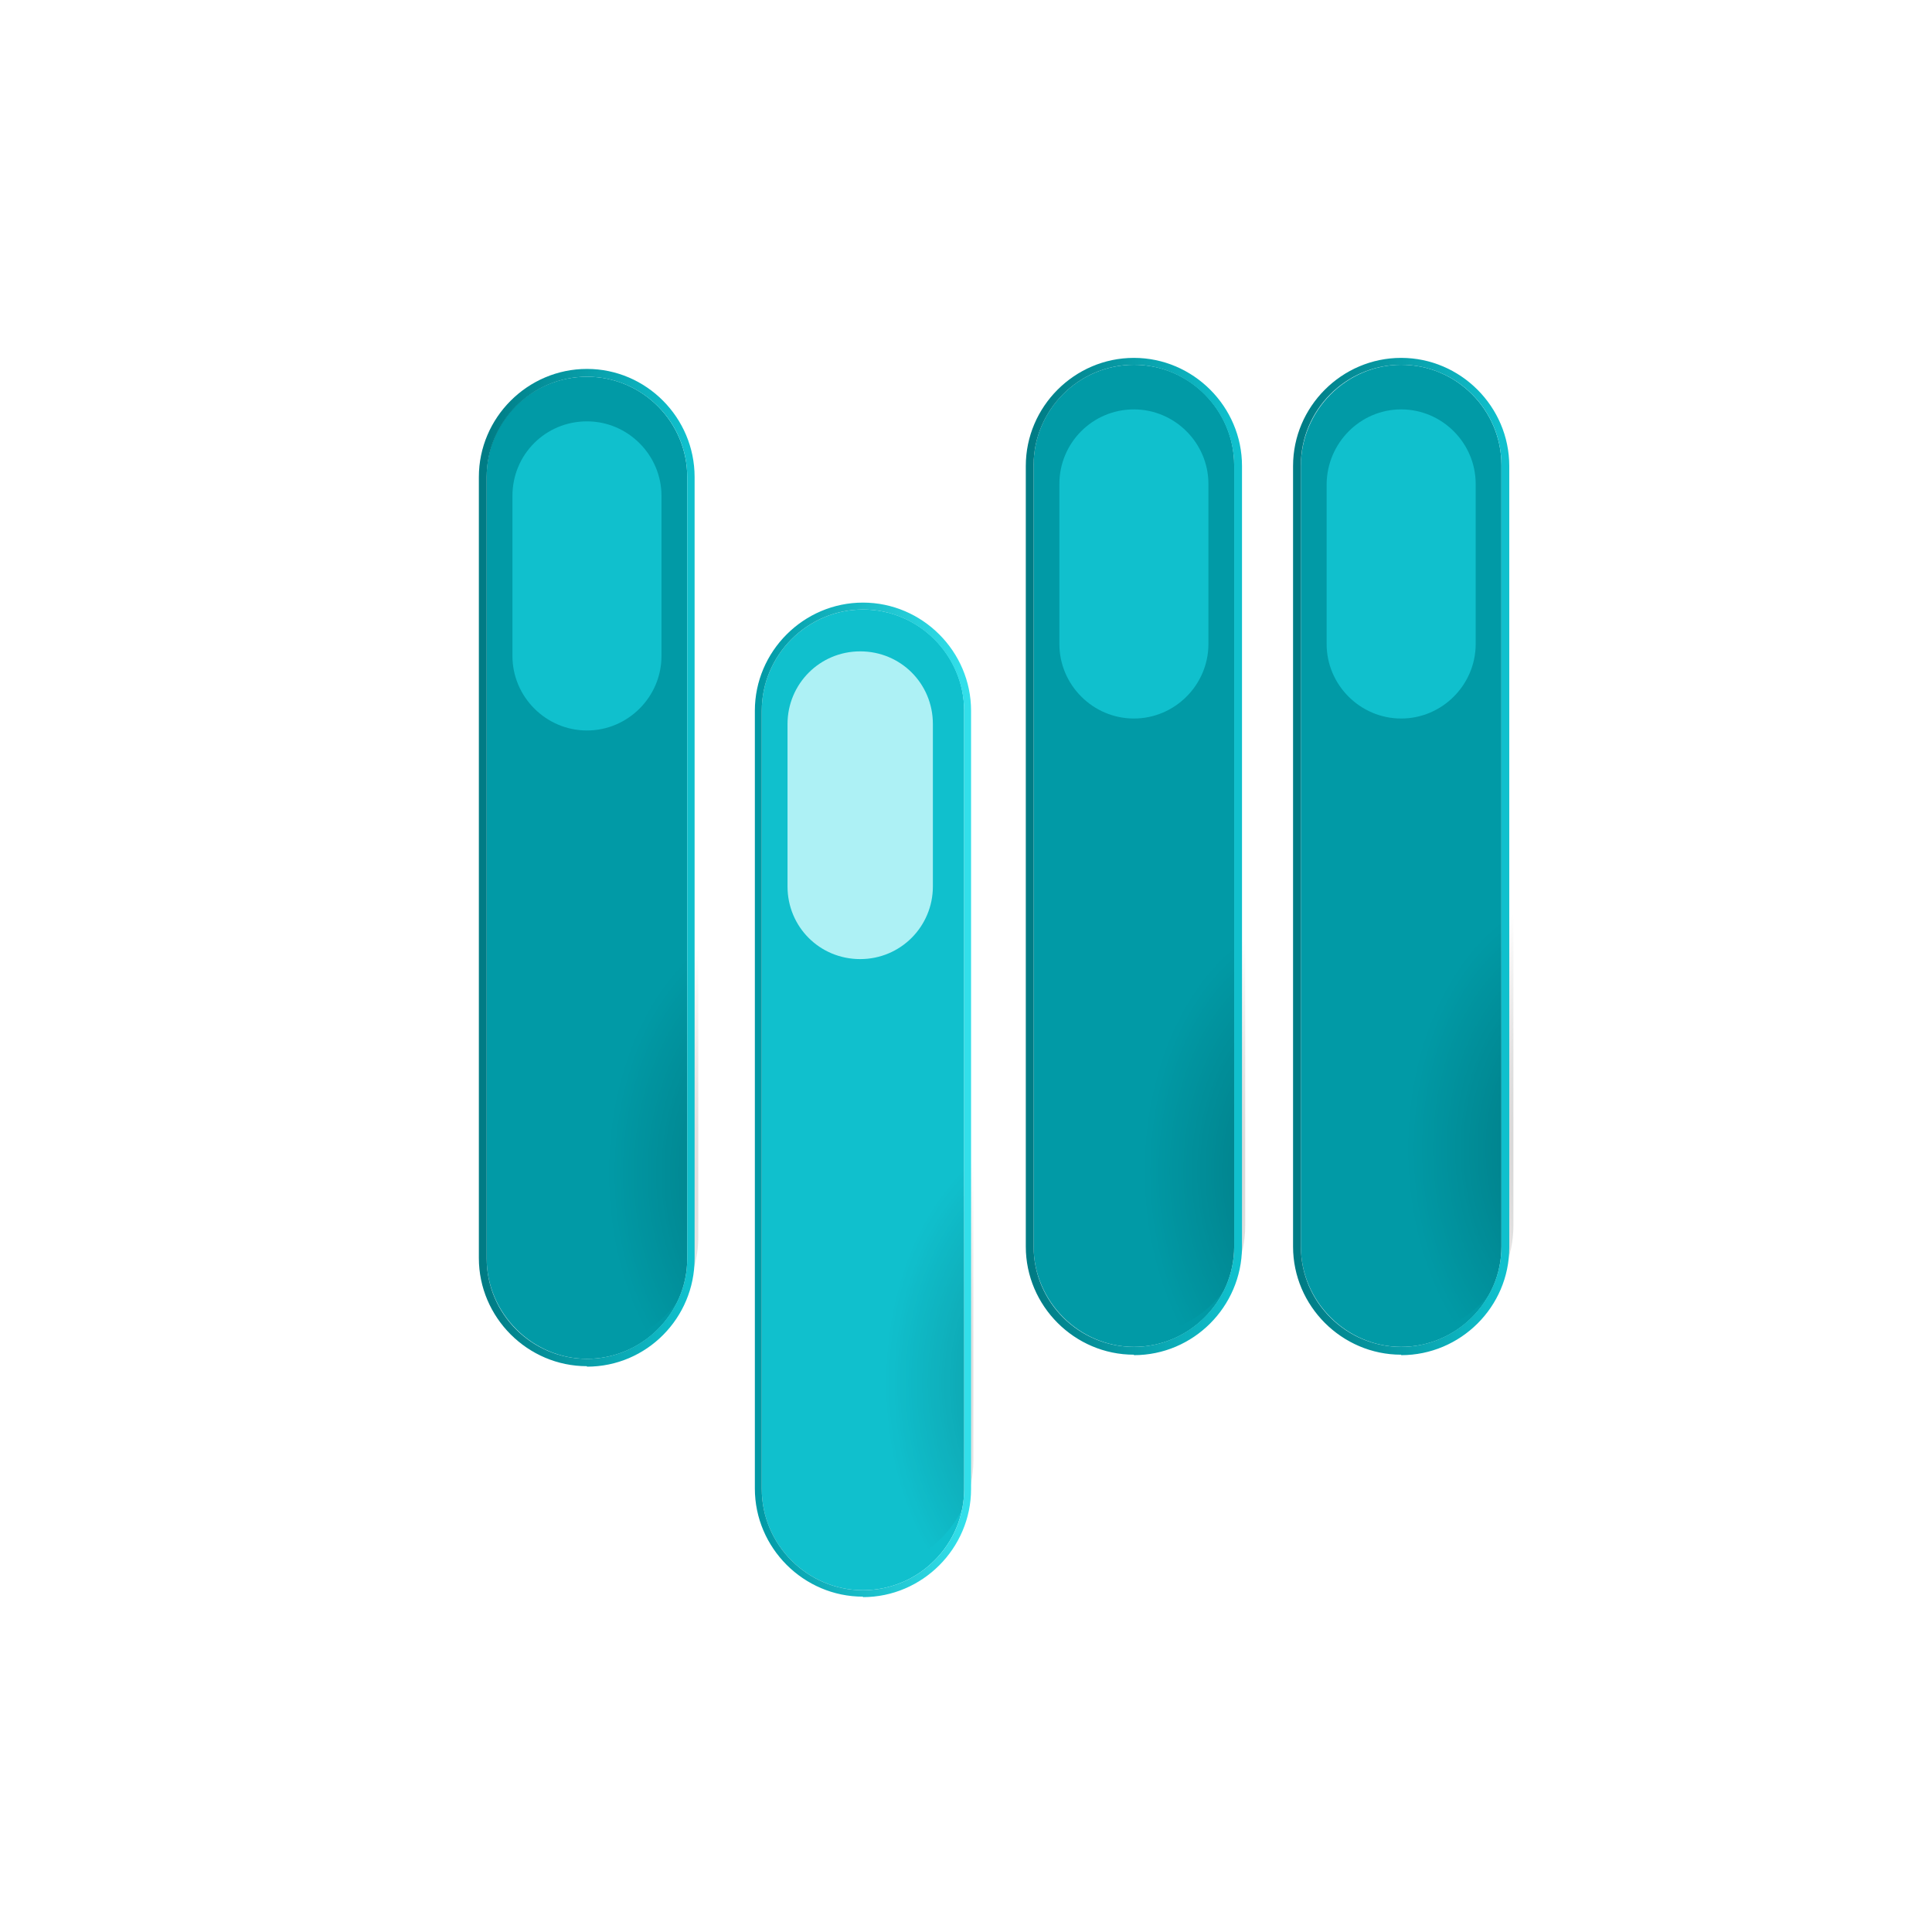<?xml version="1.0" encoding="UTF-8"?>
<svg id="Layer_1" xmlns="http://www.w3.org/2000/svg" version="1.1" xmlns:xlink="http://www.w3.org/1999/xlink" viewBox="0 0 42 42">
  <!-- Generator: Adobe Illustrator 29.8.3, SVG Export Plug-In . SVG Version: 2.1.1 Build 3)  -->
  <defs>
    <style>
      .st0 {
        fill: url(#linear-gradient2);
      }

      .st1 {
        fill: url(#linear-gradient1);
      }

      .st2 {
        fill: url(#radial-gradient2);
      }

      .st2, .st3, .st4, .st5 {
        isolation: isolate;
        opacity: .6;
      }

      .st6 {
        fill: none;
      }

      .st7 {
        fill: #019aa6;
      }

      .st3 {
        fill: url(#radial-gradient);
      }

      .st4 {
        fill: url(#radial-gradient3);
      }

      .st8 {
        fill: #10c0cd;
      }

      .st9 {
        fill: url(#linear-gradient3);
      }

      .st5 {
        fill: url(#radial-gradient1);
      }

      .st10 {
        fill: url(#linear-gradient);
      }

      .st11 {
        clip-path: url(#clippath);
      }

      .st12 {
        fill: #adf1f5;
      }
    </style>
    <clipPath id="clippath">
      <rect class="st6" x="5.81" y="5.77" width="30.38" height="30.47"/>
    </clipPath>
    <radialGradient id="radial-gradient" cx="-1624.57" cy="-2136.92" fx="-1624.57" fy="-2136.92" r=".08" gradientTransform="translate(-150191.06 158340.64) rotate(90.41) scale(98.11 69.76)" gradientUnits="userSpaceOnUse">
      <stop offset=".2" stop-color="#000" stop-opacity=".3"/>
      <stop offset=".7" stop-color="#000" stop-opacity="0"/>
    </radialGradient>
    <linearGradient id="linear-gradient" x1="10.57" y1="-3230.37" x2="14.94" y2="-3230.37" gradientTransform="translate(0 3249.24)" gradientUnits="userSpaceOnUse">
      <stop offset="0" stop-color="#007c85"/>
      <stop offset="1" stop-color="#10c0cd"/>
    </linearGradient>
    <radialGradient id="radial-gradient1" cx="-1624.53" cy="-2134.98" fx="-1624.53" fy="-2134.98" r=".08" gradientTransform="translate(-150044.06 158337.64) rotate(90.41) scale(98.11 69.76)" gradientUnits="userSpaceOnUse">
      <stop offset=".2" stop-color="#000" stop-opacity=".3"/>
      <stop offset=".7" stop-color="#000" stop-opacity="0"/>
    </radialGradient>
    <linearGradient id="linear-gradient1" x1="22.46" y1="-3230.62" x2="26.83" y2="-3230.62" gradientTransform="translate(0 3249.24)" gradientUnits="userSpaceOnUse">
      <stop offset="0" stop-color="#007c85"/>
      <stop offset="1" stop-color="#10c0cd"/>
    </linearGradient>
    <radialGradient id="radial-gradient2" cx="-1624.53" cy="-2134.03" fx="-1624.53" fy="-2134.03" r=".08" gradientTransform="translate(-149972.06 158337.64) rotate(90.41) scale(98.11 69.76)" gradientUnits="userSpaceOnUse">
      <stop offset=".2" stop-color="#000" stop-opacity=".3"/>
      <stop offset=".7" stop-color="#000" stop-opacity="0"/>
    </radialGradient>
    <linearGradient id="linear-gradient2" x1="28.29" y1="-3230.62" x2="32.65" y2="-3230.62" gradientTransform="translate(0 3249.24)" gradientUnits="userSpaceOnUse">
      <stop offset="0" stop-color="#007c85"/>
      <stop offset="1" stop-color="#10c0cd"/>
    </linearGradient>
    <radialGradient id="radial-gradient3" cx="-1625.13" cy="-2135.94" fx="-1625.13" fy="-2135.94" r=".08" gradientTransform="translate(-150117.06 158400.64) rotate(90.41) scale(98.11 69.76)" gradientUnits="userSpaceOnUse">
      <stop offset=".2" stop-color="#000" stop-opacity=".3"/>
      <stop offset=".7" stop-color="#000" stop-opacity="0"/>
    </radialGradient>
    <linearGradient id="linear-gradient3" x1="16.56" y1="-3225.33" x2="20.93" y2="-3225.33" gradientTransform="translate(0 3249.24)" gradientUnits="userSpaceOnUse">
      <stop offset="0" stop-color="#019aa6"/>
      <stop offset="1" stop-color="#32dfea"/>
    </linearGradient>
  </defs>
  <g class="st11">
    <g>
      <g>
        <path class="st7" d="M12.76,8.19c1.21,0,2.18.99,2.18,2.18v16.99c0,1.21-.99,2.18-2.18,2.18s-2.18-.99-2.18-2.18V10.37c-.01-1.21.97-2.18,2.18-2.18Z"/>
        <path class="st3" d="M15.18,10.41c0-1.32-1.08-2.39-2.42-2.39s-2.42,1.07-2.42,2.39v16.49c0,1.32,1.08,2.39,2.42,2.39s2.42-1.07,2.42-2.39V10.41Z"/>
      </g>
      <path class="st10" d="M12.76,29.7c-1.29,0-2.35-1.06-2.35-2.35V10.37c0-1.29,1.06-2.35,2.35-2.35s2.34,1.06,2.34,2.35v16.99c0,1.29-1.04,2.35-2.34,2.35ZM12.76,8.19c-1.21,0-2.18.99-2.18,2.18v16.99c0,1.21.99,2.18,2.18,2.18s2.18-.99,2.18-2.18V10.37c0-1.21-.99-2.18-2.18-2.18Z"/>
      <path class="st8" d="M12.76,9.16c.89,0,1.62.73,1.62,1.62v3.48c0,.89-.73,1.62-1.62,1.62s-1.62-.73-1.62-1.62v-3.48c0-.9.72-1.62,1.62-1.62Z"/>
      <g>
        <path class="st7" d="M24.65,7.93c1.21,0,2.18.99,2.18,2.18v16.99c0,1.21-.99,2.18-2.18,2.18s-2.18-.99-2.18-2.18V10.13c-.01-1.21.97-2.2,2.18-2.2Z"/>
        <path class="st5" d="M27.07,10.16c0-1.32-1.08-2.39-2.42-2.39s-2.42,1.07-2.42,2.39v16.49c0,1.32,1.08,2.39,2.42,2.39s2.42-1.07,2.42-2.39V10.16Z"/>
      </g>
      <path class="st1" d="M24.65,29.45c-1.29,0-2.35-1.06-2.35-2.35V10.13c0-1.29,1.06-2.35,2.35-2.35s2.35,1.06,2.35,2.35v16.99c-.01,1.29-1.06,2.34-2.35,2.34ZM24.65,7.93c-1.21,0-2.18.99-2.18,2.18v16.99c0,1.21.99,2.18,2.18,2.18s2.18-.99,2.18-2.18V10.13c0-1.21-.99-2.2-2.18-2.2Z"/>
      <path class="st8" d="M24.65,8.9c.89,0,1.62.73,1.62,1.62v3.48c0,.89-.73,1.62-1.62,1.62s-1.62-.73-1.62-1.62v-3.48c0-.89.72-1.62,1.62-1.62Z"/>
      <g>
        <path class="st7" d="M30.46,7.93c1.21,0,2.18.99,2.18,2.18v16.99c0,1.21-.99,2.18-2.18,2.18s-2.18-.99-2.18-2.18V10.13c0-1.21.99-2.2,2.18-2.2Z"/>
        <path class="st2" d="M32.9,10.16c0-1.32-1.08-2.39-2.42-2.39s-2.42,1.07-2.42,2.39v16.49c0,1.32,1.08,2.39,2.42,2.39s2.42-1.07,2.42-2.39V10.16Z"/>
      </g>
      <path class="st0" d="M30.46,29.45c-1.29,0-2.35-1.06-2.35-2.35V10.13c0-1.29,1.06-2.35,2.35-2.35s2.35,1.06,2.35,2.35v16.99c0,1.29-1.06,2.34-2.35,2.34ZM30.46,7.93c-1.21,0-2.18.99-2.18,2.18v16.99c0,1.21.99,2.18,2.18,2.18s2.18-.99,2.18-2.18V10.13c.01-1.21-.97-2.2-2.18-2.2Z"/>
      <path class="st8" d="M30.46,8.9c.89,0,1.62.73,1.62,1.62v3.48c0,.89-.73,1.62-1.62,1.62s-1.62-.73-1.62-1.62v-3.48c.01-.89.73-1.62,1.62-1.62Z"/>
      <g>
        <path class="st8" d="M16.56,15.45c0-1.21.99-2.2,2.2-2.2s2.2.99,2.2,2.2v16.92c0,1.21-.99,2.2-2.2,2.2s-2.2-.99-2.2-2.2V15.45Z"/>
        <path class="st4" d="M21.16,15.27c0-1.32-1.08-2.39-2.42-2.39s-2.42,1.07-2.42,2.39v16.49c0,1.32,1.08,2.39,2.42,2.39s2.42-1.07,2.42-2.39c0,0,0-16.49,0-16.49Z"/>
      </g>
      <path class="st9" d="M18.76,34.71c-1.29,0-2.35-1.06-2.35-2.35V15.45c0-1.29,1.06-2.35,2.35-2.35s2.35,1.06,2.35,2.35v16.92c0,1.29-1.06,2.35-2.35,2.35ZM18.76,13.25c-1.21,0-2.2.99-2.2,2.2v16.92c0,1.21.99,2.2,2.2,2.2s2.2-.99,2.2-2.2V15.45c-.01-1.21-1-2.2-2.2-2.2Z"/>
      <path class="st12" d="M17.12,15.74c0-.87.7-1.58,1.58-1.58s1.58.7,1.58,1.58v3.53c0,.87-.7,1.58-1.58,1.58s-1.58-.7-1.58-1.58v-3.53Z"/>
    </g>
  </g>
</svg>
